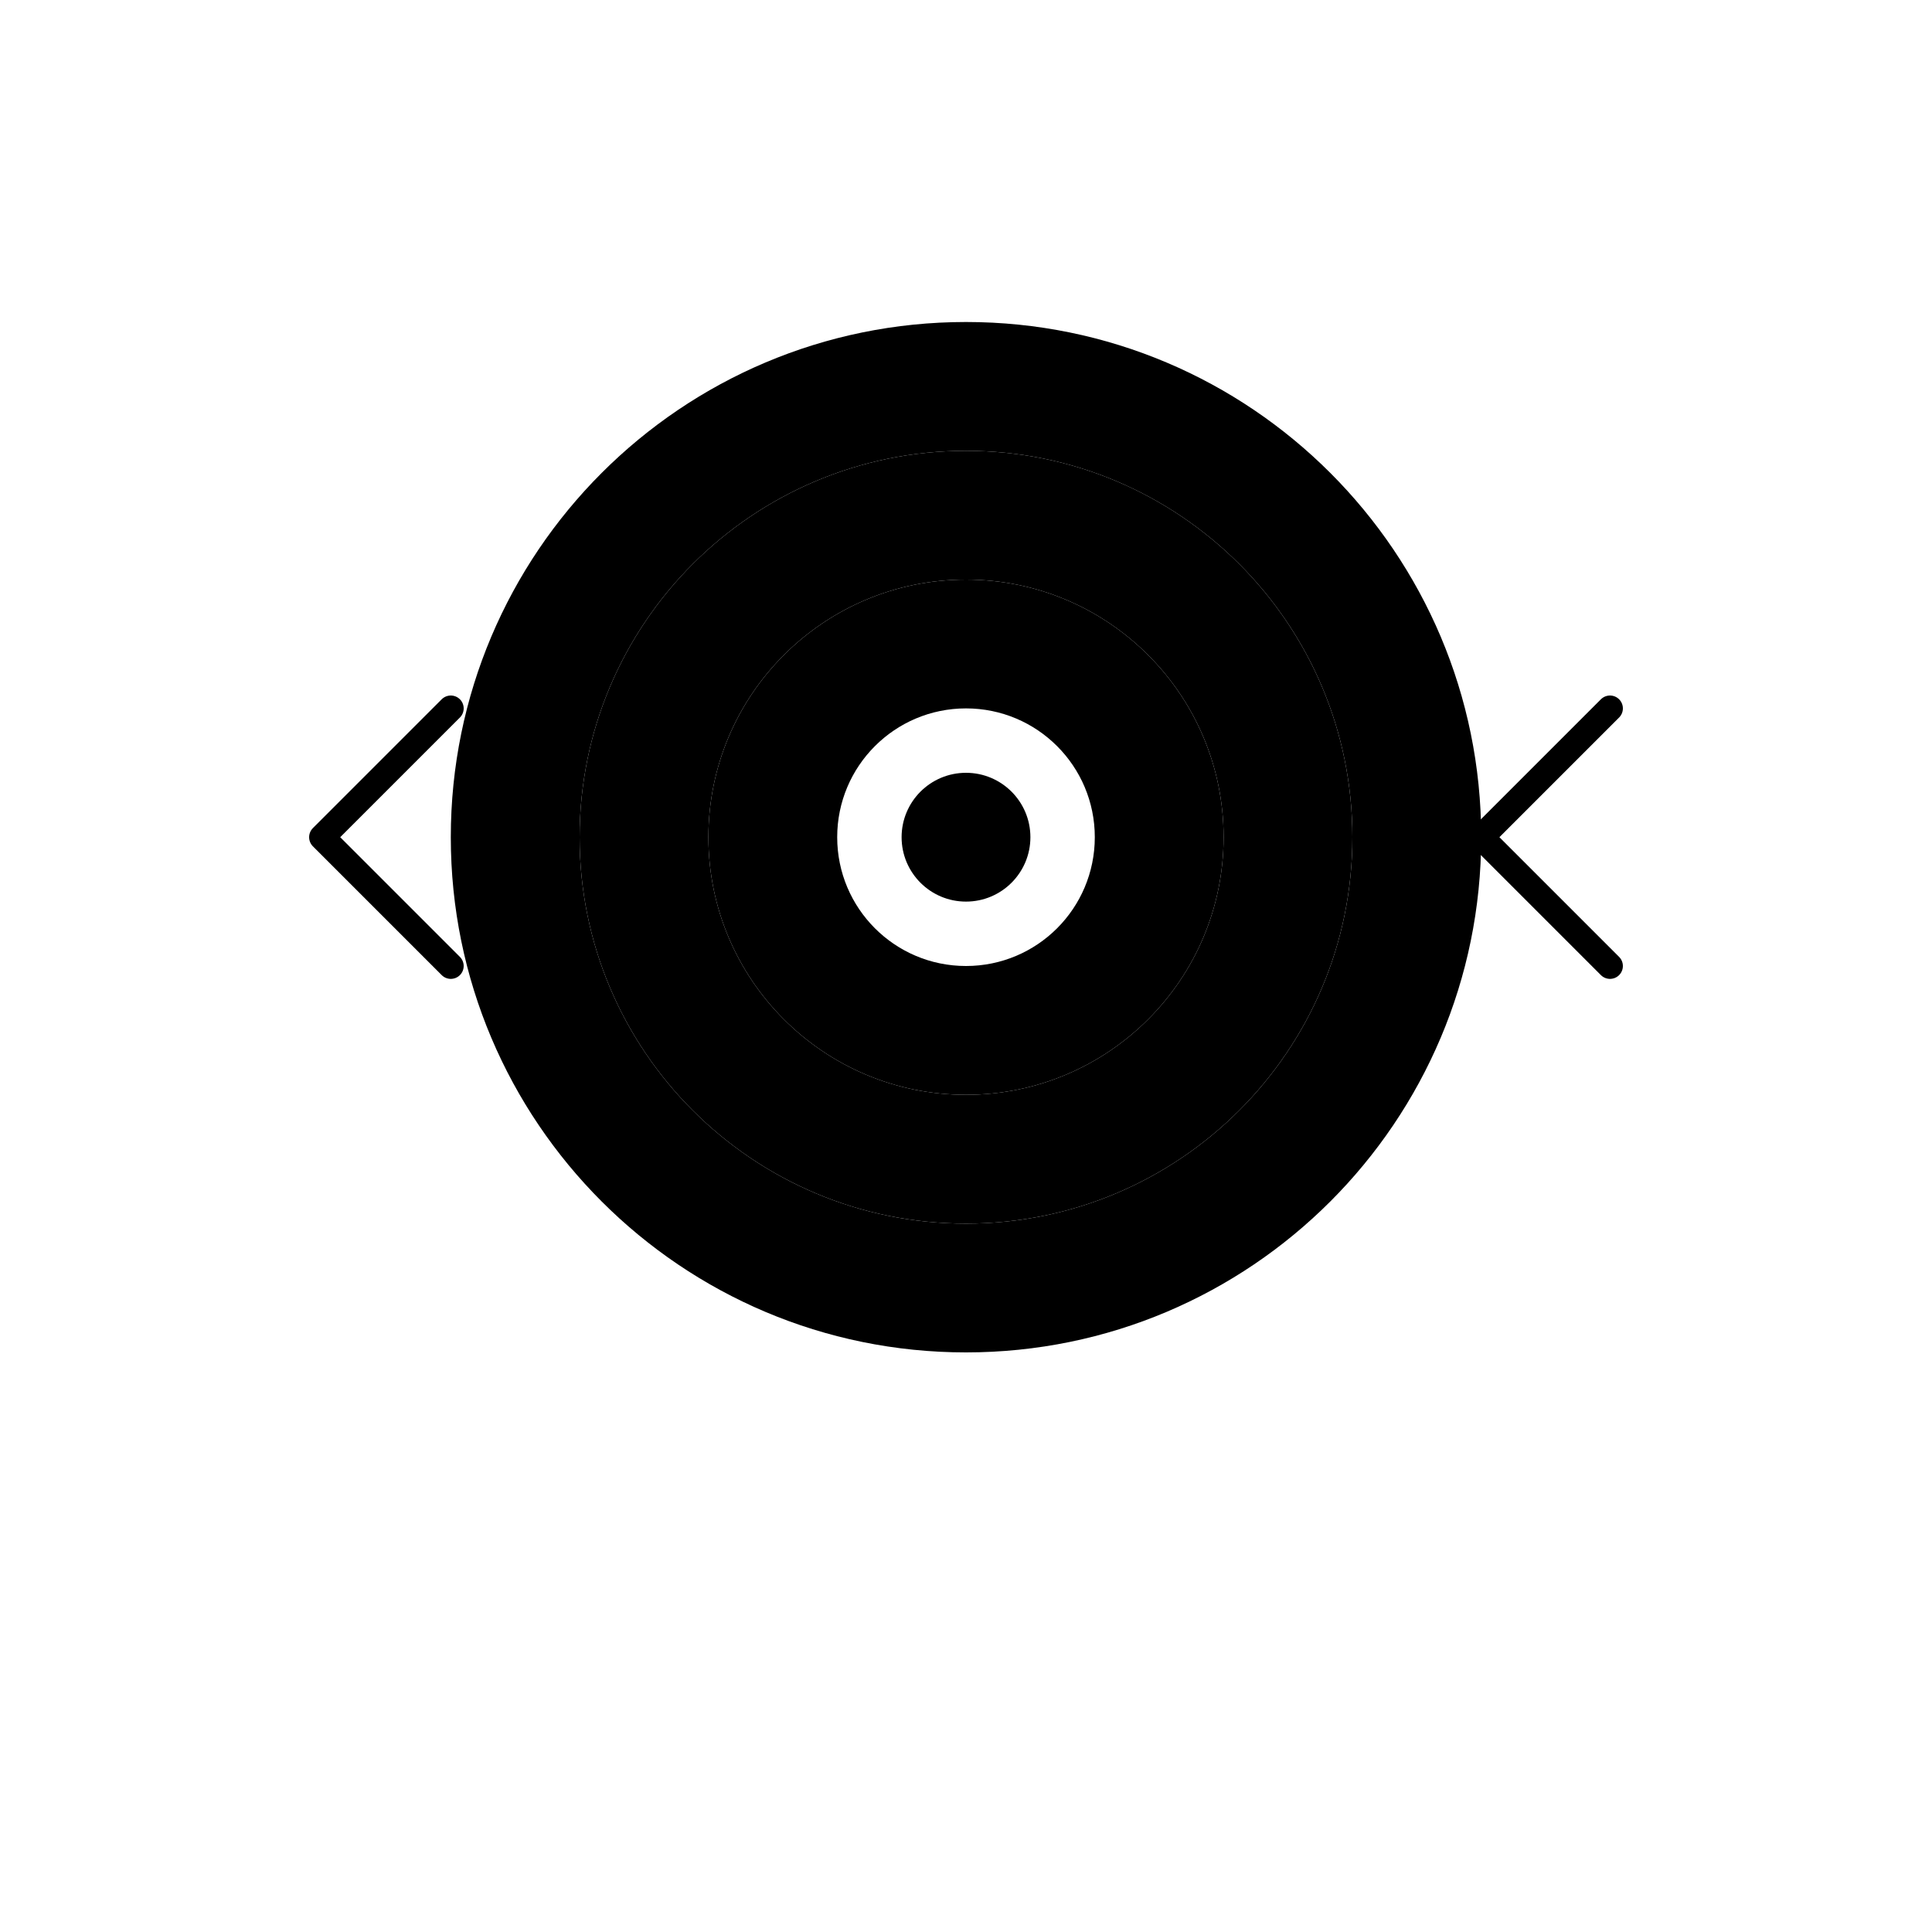 <svg viewBox="0 0 300 300" xmlns="http://www.w3.org/2000/svg">
  <defs>
    <linearGradient id="grad1" x1="0%" y1="0%" x2="100%" y2="100%">
      <stop offset="0%" style="stop-color:hsl(291, 41%, 31%)" />
      <stop offset="100%" style="stop-color:hsl(291, 41%, 16%)" />
    </linearGradient>
    <linearGradient id="grad2" x1="0%" y1="0%" x2="100%" y2="0%">
      <stop offset="0%" style="stop-color:hsl(291, 41%, 56%)" />
      <stop offset="100%" style="stop-color:hsl(291, 41%, 31%)" />
    </linearGradient>
  </defs>
  <path d="M150 50c-44.18 0-80 35.82-80 80s35.82 80 80 80 80-35.82 80-80-35.82-80-80-80zm0 140c-33.14 0-60-26.86-60-60s26.86-60 60-60 60 26.86 60 60-26.86 60-60 60z" fill="url(#grad1)"/>
  <path d="M150 70c-33.14 0-60 26.86-60 60s26.86 60 60 60 60-26.86 60-60-26.86-60-60-60zm0 100c-22.09 0-40-17.91-40-40s17.91-40 40-40 40 17.91 40 40-17.91 40-40 40z" fill="url(#grad2)"/>
  <path d="M190 130c0 22.09-17.91 40-40 40s-40-17.91-40-40 17.91-40 40-40 40 17.91 40 40zm-40 20c11.05 0 20-8.95 20-20s-8.95-20-20-20-20 8.95-20 20 8.95 20 20 20z" fill="hsl(291, 41%, 56%)"/>
  <path d="M230 130l20-20m-20 20l20 20M50 130l20-20m-20 20l20 20" stroke="hsl(291, 41%, 31%)" stroke-width="4" stroke-linecap="round"/>
  <circle cx="150" cy="130" r="10" fill="hsl(291, 41%, 16%)"/>
</svg>